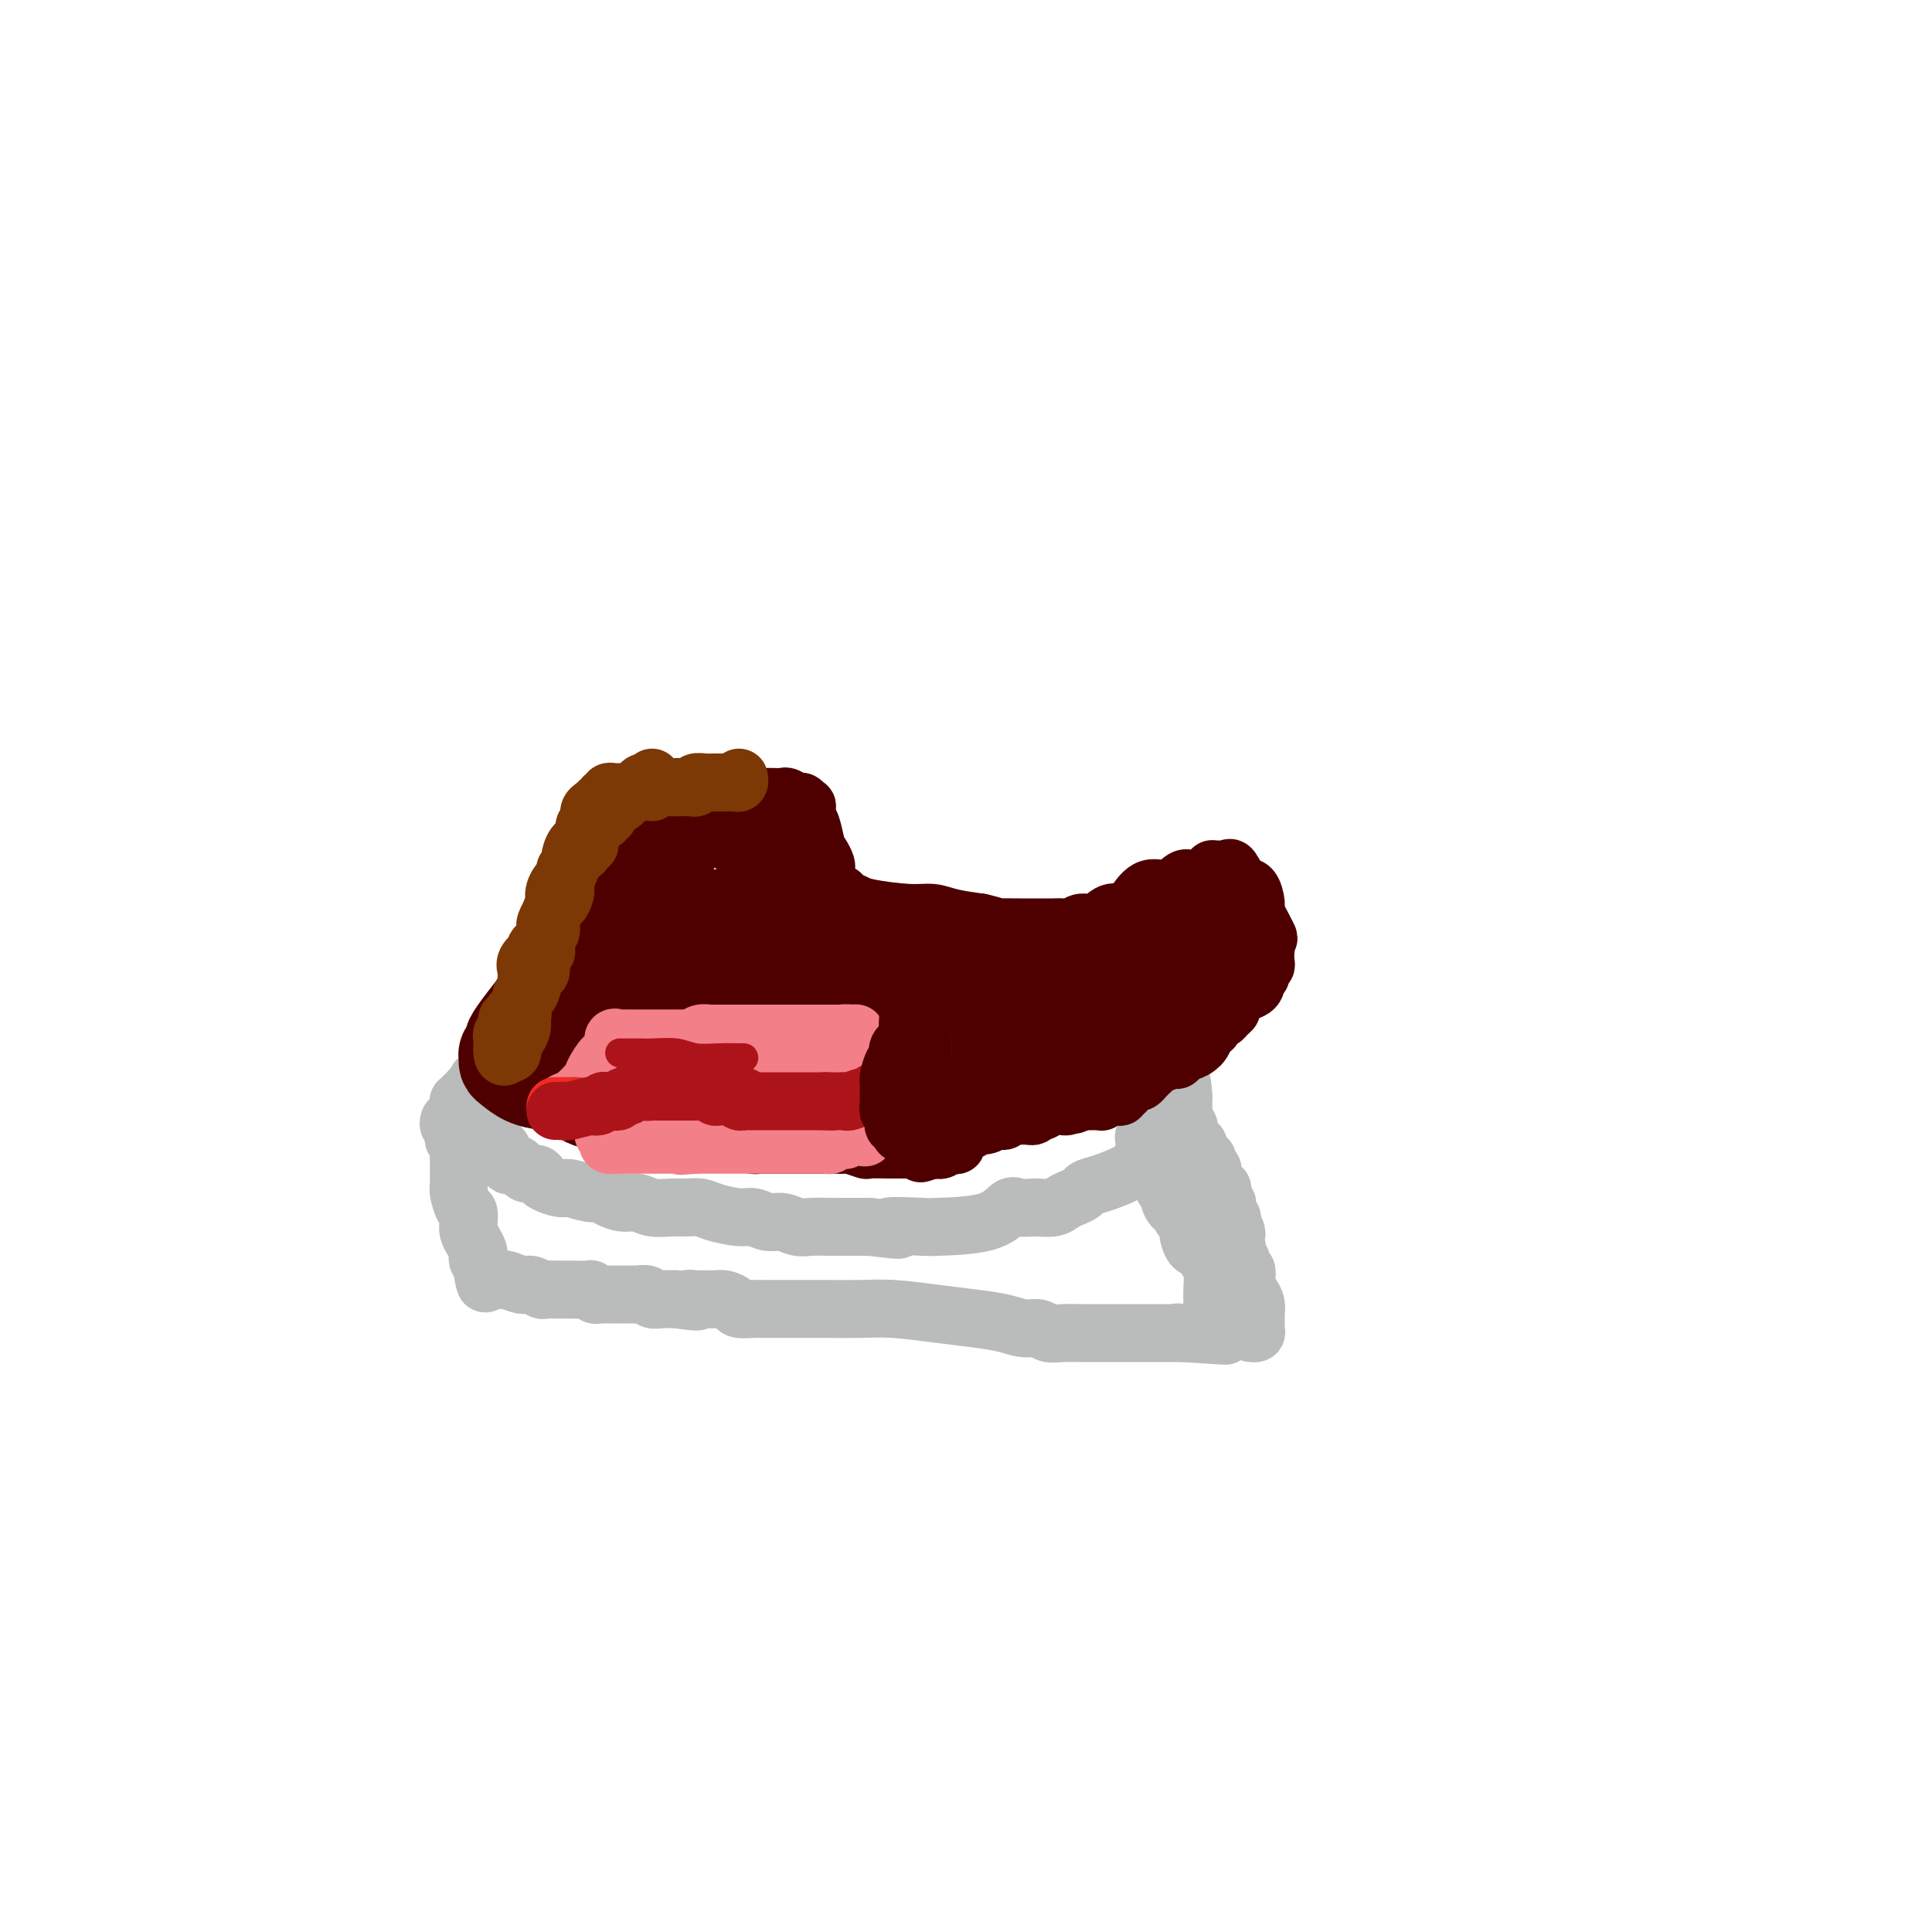 <svg viewBox='0 0 400 400' version='1.1' xmlns='http://www.w3.org/2000/svg' xmlns:xlink='http://www.w3.org/1999/xlink'><g fill='none' stroke='#BABBBB' stroke-width='12' stroke-linecap='round' stroke-linejoin='round'><path d='M153,206c0.370,-0.108 0.740,-0.217 0,0c-0.740,0.217 -2.590,0.758 -4,1c-1.410,0.242 -2.381,0.183 -4,1c-1.619,0.817 -3.887,2.510 -6,3c-2.113,0.490 -4.072,-0.222 -6,0c-1.928,0.222 -3.826,1.380 -5,2c-1.174,0.620 -1.623,0.702 -2,1c-0.377,0.298 -0.681,0.811 -1,1c-0.319,0.189 -0.654,0.053 -1,0c-0.346,-0.053 -0.702,-0.021 -1,0c-0.298,0.021 -0.538,0.033 -1,0c-0.462,-0.033 -1.144,-0.112 -2,0c-0.856,0.112 -1.884,0.414 -3,1c-1.116,0.586 -2.320,1.456 -4,2c-1.680,0.544 -3.837,0.762 -5,1c-1.163,0.238 -1.332,0.497 -2,1c-0.668,0.503 -1.834,1.252 -3,2'/><path d='M103,222c-7.838,2.643 -2.433,1.251 -1,1c1.433,-0.251 -1.107,0.639 -2,1c-0.893,0.361 -0.138,0.192 0,0c0.138,-0.192 -0.341,-0.406 -1,0c-0.659,0.406 -1.497,1.432 -2,2c-0.503,0.568 -0.671,0.677 -1,1c-0.329,0.323 -0.820,0.860 -1,1c-0.180,0.140 -0.048,-0.117 0,0c0.048,0.117 0.013,0.610 0,1c-0.013,0.390 -0.003,0.679 0,1c0.003,0.321 -0.001,0.674 0,1c0.001,0.326 0.009,0.626 0,1c-0.009,0.374 -0.033,0.822 0,1c0.033,0.178 0.124,0.086 0,0c-0.124,-0.086 -0.464,-0.168 0,0c0.464,0.168 1.732,0.584 3,1'/><path d='M98,234c1.262,1.596 2.915,2.584 4,3c1.085,0.416 1.600,0.258 2,1c0.400,0.742 0.683,2.385 1,3c0.317,0.615 0.666,0.202 1,0c0.334,-0.202 0.653,-0.195 1,0c0.347,0.195 0.721,0.577 1,1c0.279,0.423 0.463,0.888 1,1c0.537,0.112 1.426,-0.129 2,0c0.574,0.129 0.833,0.627 1,1c0.167,0.373 0.243,0.621 1,1c0.757,0.379 2.194,0.889 3,1c0.806,0.111 0.981,-0.176 2,0c1.019,0.176 2.881,0.817 4,1c1.119,0.183 1.495,-0.091 2,0c0.505,0.091 1.139,0.546 2,1c0.861,0.454 1.948,0.906 3,1c1.052,0.094 2.067,-0.172 3,0c0.933,0.172 1.784,0.781 3,1c1.216,0.219 2.798,0.049 4,0c1.202,-0.049 2.026,0.024 3,0c0.974,-0.024 2.098,-0.146 3,0c0.902,0.146 1.581,0.560 3,1c1.419,0.440 3.577,0.906 5,1c1.423,0.094 2.112,-0.185 3,0c0.888,0.185 1.974,0.834 3,1c1.026,0.166 1.991,-0.152 3,0c1.009,0.152 2.060,0.773 3,1c0.940,0.227 1.767,0.061 3,0c1.233,-0.061 2.870,-0.016 4,0c1.130,0.016 1.751,0.005 3,0c1.249,-0.005 3.124,-0.002 5,0'/><path d='M180,254c10.393,1.238 4.374,0.335 4,0c-0.374,-0.335 4.896,-0.100 7,0c2.104,0.100 1.043,0.065 3,0c1.957,-0.065 6.931,-0.161 10,-1c3.069,-0.839 4.231,-2.421 5,-3c0.769,-0.579 1.144,-0.154 2,0c0.856,0.154 2.193,0.038 3,0c0.807,-0.038 1.083,0.001 1,0c-0.083,-0.001 -0.527,-0.042 0,0c0.527,0.042 2.024,0.166 3,0c0.976,-0.166 1.432,-0.621 2,-1c0.568,-0.379 1.250,-0.681 2,-1c0.750,-0.319 1.569,-0.653 2,-1c0.431,-0.347 0.475,-0.705 1,-1c0.525,-0.295 1.531,-0.527 3,-1c1.469,-0.473 3.402,-1.189 5,-2c1.598,-0.811 2.863,-1.719 4,-2c1.137,-0.281 2.147,0.065 3,0c0.853,-0.065 1.548,-0.541 2,-1c0.452,-0.459 0.661,-0.900 1,-1c0.339,-0.100 0.809,0.143 1,0c0.191,-0.143 0.104,-0.670 0,-1c-0.104,-0.330 -0.224,-0.462 0,-1c0.224,-0.538 0.792,-1.481 1,-2c0.208,-0.519 0.056,-0.613 0,-1c-0.056,-0.387 -0.015,-1.066 0,-2c0.015,-0.934 0.004,-2.124 0,-3c-0.004,-0.876 -0.002,-1.438 0,-2'/><path d='M245,227c-0.109,-2.247 -0.382,-3.863 -1,-5c-0.618,-1.137 -1.580,-1.793 -2,-3c-0.420,-1.207 -0.297,-2.965 -1,-4c-0.703,-1.035 -2.231,-1.348 -3,-2c-0.769,-0.652 -0.780,-1.645 -1,-2c-0.220,-0.355 -0.651,-0.073 -1,0c-0.349,0.073 -0.618,-0.062 -1,0c-0.382,0.062 -0.878,0.322 -3,0c-2.122,-0.322 -5.871,-1.228 -10,-2c-4.129,-0.772 -8.638,-1.412 -14,-2c-5.362,-0.588 -11.577,-1.124 -17,-2c-5.423,-0.876 -10.055,-2.091 -16,-3c-5.945,-0.909 -13.204,-1.512 -17,-2c-3.796,-0.488 -4.131,-0.863 -5,-1c-0.869,-0.137 -2.272,-0.037 -3,0c-0.728,0.037 -0.779,0.011 -1,0c-0.221,-0.011 -0.610,-0.005 -1,0'/><path d='M148,199c-14.667,-2.000 -7.333,-1.000 0,0'/><path d='M93,232c-0.114,0.408 -0.228,0.816 0,1c0.228,0.184 0.797,0.144 1,0c0.203,-0.144 0.040,-0.390 0,0c-0.040,0.390 0.042,1.418 0,2c-0.042,0.582 -0.207,0.720 0,1c0.207,0.280 0.788,0.703 1,1c0.212,0.297 0.057,0.468 0,1c-0.057,0.532 -0.016,1.426 0,2c0.016,0.574 0.007,0.830 0,1c-0.007,0.170 -0.012,0.254 0,1c0.012,0.746 0.042,2.153 0,3c-0.042,0.847 -0.156,1.133 0,2c0.156,0.867 0.580,2.315 1,3c0.420,0.685 0.834,0.607 1,1c0.166,0.393 0.083,1.257 0,2c-0.083,0.743 -0.167,1.365 0,2c0.167,0.635 0.584,1.283 1,2c0.416,0.717 0.830,1.501 1,2c0.170,0.499 0.097,0.711 0,1c-0.097,0.289 -0.218,0.655 0,1c0.218,0.345 0.777,0.670 1,1c0.223,0.330 0.112,0.665 0,1'/><path d='M100,263c1.035,4.962 0.123,1.866 0,1c-0.123,-0.866 0.543,0.499 1,1c0.457,0.501 0.707,0.138 1,0c0.293,-0.138 0.630,-0.052 1,0c0.370,0.052 0.771,0.070 1,0c0.229,-0.070 0.284,-0.229 1,0c0.716,0.229 2.092,0.846 3,1c0.908,0.154 1.347,-0.155 2,0c0.653,0.155 1.520,0.773 2,1c0.480,0.227 0.575,0.061 1,0c0.425,-0.061 1.181,-0.017 2,0c0.819,0.017 1.701,0.008 2,0c0.299,-0.008 0.017,-0.016 1,0c0.983,0.016 3.232,0.057 4,0c0.768,-0.057 0.054,-0.211 0,0c-0.054,0.211 0.551,0.789 1,1c0.449,0.211 0.740,0.057 1,0c0.260,-0.057 0.488,-0.015 1,0c0.512,0.015 1.307,0.003 2,0c0.693,-0.003 1.284,0.003 2,0c0.716,-0.003 1.556,-0.015 2,0c0.444,0.015 0.492,0.056 1,0c0.508,-0.056 1.476,-0.211 2,0c0.524,0.211 0.603,0.788 1,1c0.397,0.212 1.114,0.061 2,0c0.886,-0.061 1.943,-0.030 3,0'/><path d='M140,269c6.821,0.928 3.872,0.249 3,0c-0.872,-0.249 0.332,-0.067 1,0c0.668,0.067 0.799,0.021 1,0c0.201,-0.021 0.472,-0.016 1,0c0.528,0.016 1.314,0.043 2,0c0.686,-0.043 1.271,-0.155 2,0c0.729,0.155 1.600,0.577 2,1c0.400,0.423 0.327,0.845 1,1c0.673,0.155 2.090,0.041 3,0c0.910,-0.041 1.311,-0.011 2,0c0.689,0.011 1.666,0.003 2,0c0.334,-0.003 0.024,-0.002 1,0c0.976,0.002 3.238,0.003 5,0c1.762,-0.003 3.026,-0.012 5,0c1.974,0.012 4.660,0.044 7,0c2.340,-0.044 4.334,-0.166 7,0c2.666,0.166 6.002,0.618 9,1c2.998,0.382 5.656,0.695 8,1c2.344,0.305 4.373,0.604 6,1c1.627,0.396 2.851,0.891 4,1c1.149,0.109 2.221,-0.167 3,0c0.779,0.167 1.264,0.777 2,1c0.736,0.223 1.722,0.060 3,0c1.278,-0.060 2.849,-0.016 4,0c1.151,0.016 1.883,0.004 3,0c1.117,-0.004 2.617,-0.001 4,0c1.383,0.001 2.647,0.000 4,0c1.353,-0.000 2.796,-0.000 4,0c1.204,0.000 2.170,0.000 3,0c0.830,-0.000 1.523,-0.000 2,0c0.477,0.000 0.739,0.000 1,0'/><path d='M245,276c16.482,1.083 5.186,0.290 1,0c-4.186,-0.290 -1.262,-0.077 0,0c1.262,0.077 0.863,0.018 1,0c0.137,-0.018 0.811,0.006 1,0c0.189,-0.006 -0.107,-0.043 0,0c0.107,0.043 0.617,0.166 1,0c0.383,-0.166 0.638,-0.621 1,-1c0.362,-0.379 0.829,-0.682 1,-1c0.171,-0.318 0.046,-0.649 0,-1c-0.046,-0.351 -0.011,-0.720 0,-1c0.011,-0.280 -0.000,-0.469 0,-1c0.000,-0.531 0.012,-1.403 0,-2c-0.012,-0.597 -0.048,-0.917 0,-2c0.048,-1.083 0.180,-2.928 0,-4c-0.180,-1.072 -0.673,-1.370 -1,-2c-0.327,-0.630 -0.488,-1.590 -1,-2c-0.512,-0.410 -1.376,-0.268 -2,-1c-0.624,-0.732 -1.007,-2.338 -1,-3c0.007,-0.662 0.404,-0.380 0,-1c-0.404,-0.620 -1.610,-2.140 -2,-3c-0.390,-0.860 0.035,-1.058 0,-1c-0.035,0.058 -0.530,0.371 -1,0c-0.470,-0.371 -0.913,-1.427 -1,-2c-0.087,-0.573 0.183,-0.664 0,-1c-0.183,-0.336 -0.820,-0.916 -1,-1c-0.180,-0.084 0.096,0.328 0,0c-0.096,-0.328 -0.564,-1.397 -1,-2c-0.436,-0.603 -0.838,-0.739 -1,-1c-0.162,-0.261 -0.082,-0.647 0,-1c0.082,-0.353 0.166,-0.672 0,-1c-0.166,-0.328 -0.583,-0.664 -1,-1'/><path d='M238,240c-2.027,-3.719 -0.596,-1.518 0,-1c0.596,0.518 0.356,-0.649 0,-1c-0.356,-0.351 -0.829,0.114 -1,0c-0.171,-0.114 -0.039,-0.808 0,-1c0.039,-0.192 -0.015,0.117 0,0c0.015,-0.117 0.099,-0.660 0,-1c-0.099,-0.340 -0.381,-0.476 0,-1c0.381,-0.524 1.426,-1.437 2,-2c0.574,-0.563 0.676,-0.778 1,-1c0.324,-0.222 0.870,-0.451 1,-1c0.130,-0.549 -0.157,-1.417 0,-2c0.157,-0.583 0.759,-0.881 1,-1c0.241,-0.119 0.120,-0.060 0,0'/><path d='M242,228c0.857,-1.677 0.999,0.129 1,1c0.001,0.871 -0.140,0.807 0,1c0.140,0.193 0.560,0.644 1,1c0.440,0.356 0.900,0.619 1,1c0.100,0.381 -0.162,0.881 0,1c0.162,0.119 0.747,-0.142 1,0c0.253,0.142 0.176,0.686 0,1c-0.176,0.314 -0.449,0.399 0,1c0.449,0.601 1.622,1.719 2,2c0.378,0.281 -0.039,-0.276 0,0c0.039,0.276 0.532,1.383 1,2c0.468,0.617 0.910,0.743 1,1c0.090,0.257 -0.173,0.646 0,1c0.173,0.354 0.781,0.673 1,1c0.219,0.327 0.048,0.662 0,1c-0.048,0.338 0.026,0.681 0,1c-0.026,0.319 -0.152,0.615 0,1c0.152,0.385 0.580,0.858 1,1c0.420,0.142 0.830,-0.049 1,0c0.170,0.049 0.098,0.338 0,1c-0.098,0.662 -0.223,1.697 0,2c0.223,0.303 0.796,-0.126 1,0c0.204,0.126 0.041,0.807 0,1c-0.041,0.193 0.041,-0.103 0,0c-0.041,0.103 -0.203,0.605 0,1c0.203,0.395 0.772,0.684 1,1c0.228,0.316 0.114,0.658 0,1'/><path d='M255,253c2.007,4.063 0.524,1.720 0,1c-0.524,-0.720 -0.087,0.185 0,1c0.087,0.815 -0.174,1.542 0,2c0.174,0.458 0.783,0.646 1,1c0.217,0.354 0.043,0.873 0,1c-0.043,0.127 0.045,-0.139 0,0c-0.045,0.139 -0.222,0.684 0,1c0.222,0.316 0.843,0.403 1,1c0.157,0.597 -0.151,1.703 0,2c0.151,0.297 0.762,-0.216 1,0c0.238,0.216 0.102,1.161 0,2c-0.102,0.839 -0.171,1.572 0,2c0.171,0.428 0.581,0.552 1,1c0.419,0.448 0.845,1.220 1,2c0.155,0.780 0.038,1.568 0,2c-0.038,0.432 0.004,0.508 0,1c-0.004,0.492 -0.053,1.400 0,2c0.053,0.600 0.206,0.892 0,1c-0.206,0.108 -0.773,0.031 -1,0c-0.227,-0.031 -0.113,-0.015 0,0'/></g>
<g fill='none' stroke='#4E0000' stroke-width='12' stroke-linecap='round' stroke-linejoin='round'><path d='M119,184c-0.009,-0.147 -0.018,-0.294 0,0c0.018,0.294 0.063,1.029 0,1c-0.063,-0.029 -0.235,-0.822 0,-1c0.235,-0.178 0.879,0.260 1,0c0.121,-0.260 -0.279,-1.219 0,-2c0.279,-0.781 1.237,-1.383 2,-2c0.763,-0.617 1.332,-1.248 2,-2c0.668,-0.752 1.436,-1.623 2,-2c0.564,-0.377 0.924,-0.259 2,-1c1.076,-0.741 2.868,-2.341 4,-3c1.132,-0.659 1.602,-0.376 3,-1c1.398,-0.624 3.722,-2.153 5,-3c1.278,-0.847 1.508,-1.010 2,-1c0.492,0.010 1.245,0.195 2,0c0.755,-0.195 1.512,-0.770 2,-1c0.488,-0.230 0.708,-0.114 1,0c0.292,0.114 0.656,0.226 1,0c0.344,-0.226 0.670,-0.792 1,-1c0.330,-0.208 0.666,-0.060 1,0c0.334,0.060 0.667,0.030 1,0'/><path d='M151,165c3.383,-1.083 2.339,-0.290 2,0c-0.339,0.290 0.026,0.078 1,0c0.974,-0.078 2.555,-0.021 3,0c0.445,0.021 -0.247,0.004 0,0c0.247,-0.004 1.432,0.003 2,0c0.568,-0.003 0.519,-0.016 1,0c0.481,0.016 1.492,0.061 2,0c0.508,-0.061 0.515,-0.228 1,0c0.485,0.228 1.450,0.852 2,1c0.550,0.148 0.686,-0.181 1,0c0.314,0.181 0.805,0.871 1,1c0.195,0.129 0.093,-0.303 0,0c-0.093,0.303 -0.179,1.342 0,2c0.179,0.658 0.622,0.936 1,2c0.378,1.064 0.690,2.914 1,4c0.310,1.086 0.618,1.408 1,2c0.382,0.592 0.837,1.454 1,2c0.163,0.546 0.032,0.777 0,1c-0.032,0.223 0.033,0.437 0,1c-0.033,0.563 -0.164,1.474 0,2c0.164,0.526 0.625,0.666 1,1c0.375,0.334 0.665,0.863 1,1c0.335,0.137 0.714,-0.117 1,0c0.286,0.117 0.477,0.605 1,1c0.523,0.395 1.376,0.697 2,1c0.624,0.303 1.018,0.606 3,1c1.982,0.394 5.552,0.879 8,1c2.448,0.121 3.774,-0.121 5,0c1.226,0.121 2.350,0.606 4,1c1.650,0.394 3.825,0.697 6,1'/><path d='M203,191c5.021,1.155 2.573,1.041 3,1c0.427,-0.041 3.728,-0.011 5,0c1.272,0.011 0.515,0.003 1,0c0.485,-0.003 2.213,0.000 3,0c0.787,-0.000 0.633,-0.004 1,0c0.367,0.004 1.256,0.017 2,0c0.744,-0.017 1.343,-0.065 2,0c0.657,0.065 1.373,0.243 2,0c0.627,-0.243 1.164,-0.907 2,-1c0.836,-0.093 1.969,0.384 3,0c1.031,-0.384 1.959,-1.628 3,-2c1.041,-0.372 2.194,0.127 3,0c0.806,-0.127 1.264,-0.881 2,-2c0.736,-1.119 1.748,-2.604 3,-3c1.252,-0.396 2.742,0.296 4,0c1.258,-0.296 2.284,-1.582 3,-2c0.716,-0.418 1.122,0.031 2,0c0.878,-0.031 2.228,-0.544 3,-1c0.772,-0.456 0.965,-0.857 1,-1c0.035,-0.143 -0.090,-0.027 0,0c0.090,0.027 0.395,-0.034 1,0c0.605,0.034 1.511,0.162 2,0c0.489,-0.162 0.561,-0.616 1,0c0.439,0.616 1.245,2.300 2,3c0.755,0.700 1.459,0.414 2,1c0.541,0.586 0.918,2.044 1,3c0.082,0.956 -0.132,1.411 0,2c0.132,0.589 0.609,1.311 1,2c0.391,0.689 0.695,1.344 1,2'/><path d='M262,193c1.238,2.135 0.331,0.971 0,1c-0.331,0.029 -0.088,1.251 0,2c0.088,0.749 0.019,1.027 0,1c-0.019,-0.027 0.010,-0.357 0,0c-0.010,0.357 -0.059,1.401 0,2c0.059,0.599 0.226,0.753 0,1c-0.226,0.247 -0.845,0.587 -1,1c-0.155,0.413 0.155,0.898 0,1c-0.155,0.102 -0.776,-0.180 -1,0c-0.224,0.180 -0.051,0.821 0,1c0.051,0.179 -0.018,-0.103 0,0c0.018,0.103 0.125,0.591 0,1c-0.125,0.409 -0.481,0.739 -1,1c-0.519,0.261 -1.200,0.452 -2,1c-0.800,0.548 -1.720,1.452 -2,2c-0.280,0.548 0.078,0.738 0,1c-0.078,0.262 -0.593,0.595 -1,1c-0.407,0.405 -0.705,0.882 -1,1c-0.295,0.118 -0.586,-0.122 -1,0c-0.414,0.122 -0.951,0.607 -1,1c-0.049,0.393 0.391,0.693 0,1c-0.391,0.307 -1.611,0.622 -2,1c-0.389,0.378 0.053,0.818 0,1c-0.053,0.182 -0.602,0.104 -1,0c-0.398,-0.104 -0.645,-0.235 -1,0c-0.355,0.235 -0.817,0.836 -1,1c-0.183,0.164 -0.088,-0.110 0,0c0.088,0.110 0.168,0.603 0,1c-0.168,0.397 -0.584,0.699 -1,1'/><path d='M245,218c-2.267,2.233 -0.936,1.316 -1,1c-0.064,-0.316 -1.523,-0.029 -2,0c-0.477,0.029 0.027,-0.199 0,0c-0.027,0.199 -0.585,0.827 -1,1c-0.415,0.173 -0.689,-0.108 -1,0c-0.311,0.108 -0.660,0.603 -1,1c-0.340,0.397 -0.669,0.694 -1,1c-0.331,0.306 -0.662,0.622 -1,1c-0.338,0.378 -0.683,0.818 -1,1c-0.317,0.182 -0.606,0.105 -1,0c-0.394,-0.105 -0.894,-0.239 -1,0c-0.106,0.239 0.183,0.853 0,1c-0.183,0.147 -0.837,-0.171 -1,0c-0.163,0.171 0.163,0.830 0,1c-0.163,0.170 -0.817,-0.150 -1,0c-0.183,0.150 0.105,0.771 0,1c-0.105,0.229 -0.603,0.065 -1,0c-0.397,-0.065 -0.694,-0.032 -1,0c-0.306,0.032 -0.620,0.061 -1,0c-0.380,-0.061 -0.827,-0.212 -1,0c-0.173,0.212 -0.074,0.789 0,1c0.074,0.211 0.123,0.057 0,0c-0.123,-0.057 -0.418,-0.015 -1,0c-0.582,0.015 -1.452,0.004 -2,0c-0.548,-0.004 -0.774,-0.002 -1,0'/><path d='M224,228c-3.426,1.563 -1.492,0.471 -1,0c0.492,-0.471 -0.460,-0.323 -1,0c-0.540,0.323 -0.670,0.819 -1,1c-0.330,0.181 -0.862,0.048 -1,0c-0.138,-0.048 0.118,-0.009 0,0c-0.118,0.009 -0.610,-0.011 -1,0c-0.390,0.011 -0.678,0.055 -1,0c-0.322,-0.055 -0.678,-0.207 -1,0c-0.322,0.207 -0.611,0.773 -1,1c-0.389,0.227 -0.878,0.113 -1,0c-0.122,-0.113 0.122,-0.227 0,0c-0.122,0.227 -0.610,0.793 -1,1c-0.390,0.207 -0.682,0.054 -1,0c-0.318,-0.054 -0.663,-0.011 -1,0c-0.337,0.011 -0.667,-0.011 -1,0c-0.333,0.011 -0.668,0.056 -1,0c-0.332,-0.056 -0.662,-0.212 -1,0c-0.338,0.212 -0.685,0.793 -1,1c-0.315,0.207 -0.600,0.041 -1,0c-0.400,-0.041 -0.917,0.045 -1,0c-0.083,-0.045 0.268,-0.221 0,0c-0.268,0.221 -1.153,0.837 -2,1c-0.847,0.163 -1.654,-0.129 -2,0c-0.346,0.129 -0.229,0.679 -1,1c-0.771,0.321 -2.430,0.412 -3,1c-0.570,0.588 -0.050,1.674 0,2c0.050,0.326 -0.368,-0.109 -1,0c-0.632,0.109 -1.478,0.760 -2,1c-0.522,0.240 -0.721,0.069 -1,0c-0.279,-0.069 -0.640,-0.034 -1,0'/><path d='M193,238c-4.744,1.547 -1.103,0.415 0,0c1.103,-0.415 -0.333,-0.111 -1,0c-0.667,0.111 -0.564,0.030 -1,0c-0.436,-0.030 -1.409,-0.008 -2,0c-0.591,0.008 -0.800,0.002 -1,0c-0.200,-0.002 -0.390,0.001 -1,0c-0.610,-0.001 -1.638,-0.004 -2,0c-0.362,0.004 -0.056,0.015 -1,0c-0.944,-0.015 -3.138,-0.057 -4,0c-0.862,0.057 -0.392,0.211 -1,0c-0.608,-0.211 -2.296,-0.789 -3,-1c-0.704,-0.211 -0.426,-0.057 -1,0c-0.574,0.057 -2.002,0.015 -3,0c-0.998,-0.015 -1.566,-0.004 -3,0c-1.434,0.004 -3.733,0.001 -5,0c-1.267,-0.001 -1.501,-0.001 -2,0c-0.499,0.001 -1.262,0.001 -2,0c-0.738,-0.001 -1.451,-0.004 -2,0c-0.549,0.004 -0.934,0.015 -1,0c-0.066,-0.015 0.189,-0.056 0,0c-0.189,0.056 -0.820,0.207 -1,0c-0.180,-0.207 0.091,-0.774 0,-1c-0.091,-0.226 -0.546,-0.113 -1,0'/><path d='M155,236c-6.041,-0.492 -2.143,-0.720 -1,-1c1.143,-0.280 -0.467,-0.610 -1,-1c-0.533,-0.390 0.012,-0.840 0,-1c-0.012,-0.160 -0.582,-0.029 -1,0c-0.418,0.029 -0.686,-0.045 -1,0c-0.314,0.045 -0.676,0.208 -1,0c-0.324,-0.208 -0.611,-0.788 -1,-1c-0.389,-0.212 -0.879,-0.056 -1,0c-0.121,0.056 0.126,0.011 0,0c-0.126,-0.011 -0.626,0.012 -1,0c-0.374,-0.012 -0.621,-0.060 -1,0c-0.379,0.060 -0.889,0.226 -1,0c-0.111,-0.226 0.177,-0.845 0,-1c-0.177,-0.155 -0.821,0.154 -1,0c-0.179,-0.154 0.106,-0.772 0,-1c-0.106,-0.228 -0.603,-0.065 -1,0c-0.397,0.065 -0.695,0.032 -1,0c-0.305,-0.032 -0.618,-0.064 -1,0c-0.382,0.064 -0.834,0.223 -1,0c-0.166,-0.223 -0.045,-0.829 0,-1c0.045,-0.171 0.013,0.094 0,0c-0.013,-0.094 -0.006,-0.547 0,-1'/><path d='M140,228c-2.320,-1.190 -0.622,-0.165 0,0c0.622,0.165 0.166,-0.529 0,-1c-0.166,-0.471 -0.044,-0.718 0,-1c0.044,-0.282 0.010,-0.599 0,-1c-0.010,-0.401 0.006,-0.884 0,-1c-0.006,-0.116 -0.033,0.137 0,0c0.033,-0.137 0.126,-0.663 0,-1c-0.126,-0.337 -0.472,-0.485 -1,-1c-0.528,-0.515 -1.236,-1.396 -2,-2c-0.764,-0.604 -1.582,-0.931 -2,-1c-0.418,-0.069 -0.437,0.121 -1,0c-0.563,-0.121 -1.671,-0.553 -2,-1c-0.329,-0.447 0.119,-0.908 0,-1c-0.119,-0.092 -0.805,0.187 -1,0c-0.195,-0.187 0.103,-0.838 0,-1c-0.103,-0.162 -0.606,0.165 -1,0c-0.394,-0.165 -0.678,-0.822 -1,-1c-0.322,-0.178 -0.680,0.123 -1,0c-0.320,-0.123 -0.600,-0.671 -1,-1c-0.400,-0.329 -0.919,-0.441 -1,-1c-0.081,-0.559 0.277,-1.567 0,-2c-0.277,-0.433 -1.188,-0.291 -2,-1c-0.812,-0.709 -1.526,-2.268 -2,-3c-0.474,-0.732 -0.707,-0.638 -1,-1c-0.293,-0.362 -0.647,-1.181 -1,-2'/><path d='M120,204c-3.121,-2.947 -1.425,-1.314 -1,-1c0.425,0.314 -0.422,-0.689 -1,-1c-0.578,-0.311 -0.887,0.071 -1,0c-0.113,-0.071 -0.030,-0.596 0,-1c0.030,-0.404 0.008,-0.688 0,-1c-0.008,-0.312 -0.002,-0.652 0,-1c0.002,-0.348 0.001,-0.705 0,-1c-0.001,-0.295 0.000,-0.527 0,-1c-0.000,-0.473 -0.001,-1.188 0,-2c0.001,-0.812 0.004,-1.723 0,-2c-0.004,-0.277 -0.015,0.080 0,0c0.015,-0.080 0.057,-0.596 0,-1c-0.057,-0.404 -0.211,-0.696 0,-1c0.211,-0.304 0.788,-0.620 1,-1c0.212,-0.380 0.061,-0.823 0,-1c-0.061,-0.177 -0.030,-0.089 0,0'/></g>
<g fill='none' stroke='#4E0000' stroke-width='20' stroke-linecap='round' stroke-linejoin='round'><path d='M247,196c0.128,-0.423 0.256,-0.845 0,-1c-0.256,-0.155 -0.896,-0.041 -1,0c-0.104,0.041 0.329,0.010 0,0c-0.329,-0.010 -1.418,-0.000 -2,0c-0.582,0.000 -0.656,-0.009 -1,0c-0.344,0.009 -0.959,0.038 -1,0c-0.041,-0.038 0.491,-0.143 0,0c-0.491,0.143 -2.005,0.535 -3,1c-0.995,0.465 -1.471,1.004 -2,1c-0.529,-0.004 -1.111,-0.552 -2,0c-0.889,0.552 -2.083,2.205 -3,3c-0.917,0.795 -1.555,0.734 -2,1c-0.445,0.266 -0.696,0.860 -1,1c-0.304,0.140 -0.660,-0.174 -1,0c-0.340,0.174 -0.665,0.835 -1,1c-0.335,0.165 -0.681,-0.167 -1,0c-0.319,0.167 -0.610,0.833 -1,1c-0.390,0.167 -0.878,-0.166 -1,0c-0.122,0.166 0.121,0.829 0,1c-0.121,0.171 -0.607,-0.150 -1,0c-0.393,0.150 -0.693,0.772 -1,1c-0.307,0.228 -0.621,0.061 -1,0c-0.379,-0.061 -0.823,-0.018 -1,0c-0.177,0.018 -0.089,0.009 0,0'/><path d='M220,206c-2.499,1.392 -1.247,0.373 -1,0c0.247,-0.373 -0.510,-0.100 -1,0c-0.490,0.100 -0.713,0.027 -1,0c-0.287,-0.027 -0.640,-0.007 -1,0c-0.360,0.007 -0.729,0.002 -1,0c-0.271,-0.002 -0.443,-0.001 -1,0c-0.557,0.001 -1.498,0.000 -2,0c-0.502,-0.000 -0.564,-0.000 -1,0c-0.436,0.000 -1.244,0.000 -2,0c-0.756,-0.000 -1.459,-0.000 -2,0c-0.541,0.000 -0.918,0.001 -1,0c-0.082,-0.001 0.132,-0.004 0,0c-0.132,0.004 -0.609,0.015 -1,0c-0.391,-0.015 -0.696,-0.055 -1,0c-0.304,0.055 -0.606,0.207 -1,0c-0.394,-0.207 -0.879,-0.773 -1,-1c-0.121,-0.227 0.123,-0.116 0,0c-0.123,0.116 -0.611,0.238 -1,0c-0.389,-0.238 -0.678,-0.834 -1,-1c-0.322,-0.166 -0.678,0.099 -1,0c-0.322,-0.099 -0.611,-0.562 -1,-1c-0.389,-0.438 -0.878,-0.849 -1,-1c-0.122,-0.151 0.122,-0.040 0,0c-0.122,0.040 -0.610,0.011 -1,0c-0.390,-0.011 -0.683,-0.003 -1,0c-0.317,0.003 -0.659,0.002 -1,0'/><path d='M194,202c-4.264,-0.863 -1.923,-1.019 -1,-1c0.923,0.019 0.427,0.213 0,0c-0.427,-0.213 -0.786,-0.832 -1,-1c-0.214,-0.168 -0.284,0.114 -1,0c-0.716,-0.114 -2.079,-0.623 -3,-1c-0.921,-0.377 -1.398,-0.623 -2,-1c-0.602,-0.377 -1.327,-0.885 -2,-1c-0.673,-0.115 -1.294,0.163 -2,0c-0.706,-0.163 -1.499,-0.766 -2,-1c-0.501,-0.234 -0.712,-0.100 -1,0c-0.288,0.100 -0.655,0.167 -1,0c-0.345,-0.167 -0.670,-0.567 -1,-1c-0.330,-0.433 -0.666,-0.898 -1,-1c-0.334,-0.102 -0.666,0.159 -1,0c-0.334,-0.159 -0.670,-0.738 -1,-1c-0.330,-0.262 -0.655,-0.207 -1,0c-0.345,0.207 -0.709,0.564 -1,0c-0.291,-0.564 -0.508,-2.051 -1,-3c-0.492,-0.949 -1.259,-1.362 -2,-2c-0.741,-0.638 -1.455,-1.501 -2,-2c-0.545,-0.499 -0.920,-0.635 -1,-1c-0.080,-0.365 0.135,-0.958 0,-1c-0.135,-0.042 -0.619,0.466 -1,0c-0.381,-0.466 -0.660,-1.907 -1,-3c-0.340,-1.093 -0.741,-1.839 -2,-3c-1.259,-1.161 -3.378,-2.736 -5,-4c-1.622,-1.264 -2.749,-2.218 -4,-3c-1.251,-0.782 -2.625,-1.391 -4,-2'/><path d='M149,169c-2.416,-1.558 -1.957,-0.953 -2,-1c-0.043,-0.047 -0.589,-0.745 -1,-1c-0.411,-0.255 -0.687,-0.068 -1,0c-0.313,0.068 -0.662,0.018 -1,0c-0.338,-0.018 -0.665,-0.003 -1,0c-0.335,0.003 -0.678,-0.007 -1,0c-0.322,0.007 -0.622,0.030 -1,0c-0.378,-0.030 -0.833,-0.114 -1,0c-0.167,0.114 -0.045,0.426 0,1c0.045,0.574 0.013,1.409 0,2c-0.013,0.591 -0.006,0.937 0,1c0.006,0.063 0.013,-0.157 0,0c-0.013,0.157 -0.045,0.690 0,1c0.045,0.310 0.166,0.398 0,1c-0.166,0.602 -0.618,1.719 -1,2c-0.382,0.281 -0.695,-0.275 -1,0c-0.305,0.275 -0.604,1.380 -1,2c-0.396,0.620 -0.890,0.754 -1,1c-0.110,0.246 0.163,0.605 0,1c-0.163,0.395 -0.761,0.827 -1,1c-0.239,0.173 -0.120,0.086 0,0'/><path d='M135,180c-1.198,2.181 -1.695,1.133 -2,1c-0.305,-0.133 -0.420,0.649 -1,2c-0.580,1.351 -1.624,3.270 -3,5c-1.376,1.730 -3.083,3.272 -5,5c-1.917,1.728 -4.045,3.643 -6,6c-1.955,2.357 -3.738,5.156 -5,7c-1.262,1.844 -2.002,2.731 -3,4c-0.998,1.269 -2.253,2.918 -3,4c-0.747,1.082 -0.985,1.595 -1,2c-0.015,0.405 0.192,0.700 0,1c-0.192,0.300 -0.782,0.604 -1,1c-0.218,0.396 -0.065,0.883 0,1c0.065,0.117 0.040,-0.137 0,0c-0.040,0.137 -0.095,0.664 0,1c0.095,0.336 0.341,0.480 1,1c0.659,0.520 1.730,1.417 3,2c1.270,0.583 2.739,0.854 4,1c1.261,0.146 2.314,0.169 4,1c1.686,0.831 4.005,2.471 6,3c1.995,0.529 3.666,-0.055 5,0c1.334,0.055 2.332,0.747 5,1c2.668,0.253 7.006,0.068 9,0c1.994,-0.068 1.644,-0.018 2,0c0.356,0.018 1.420,0.006 2,0c0.580,-0.006 0.677,-0.004 1,0c0.323,0.004 0.871,0.012 1,0c0.129,-0.012 -0.161,-0.045 0,0c0.161,0.045 0.774,0.166 1,0c0.226,-0.166 0.065,-0.619 0,-1c-0.065,-0.381 -0.032,-0.691 0,-1'/><path d='M149,227c4.027,-0.754 1.093,-2.139 0,-3c-1.093,-0.861 -0.346,-1.196 0,-2c0.346,-0.804 0.292,-2.076 0,-3c-0.292,-0.924 -0.820,-1.501 -1,-2c-0.180,-0.499 -0.011,-0.921 0,-1c0.011,-0.079 -0.136,0.187 0,0c0.136,-0.187 0.555,-0.825 0,-1c-0.555,-0.175 -2.084,0.112 -3,0c-0.916,-0.112 -1.219,-0.622 -2,-1c-0.781,-0.378 -2.040,-0.622 -3,-1c-0.960,-0.378 -1.623,-0.889 -2,-1c-0.377,-0.111 -0.469,0.177 -1,0c-0.531,-0.177 -1.500,-0.821 -2,-1c-0.500,-0.179 -0.530,0.107 -1,0c-0.470,-0.107 -1.381,-0.607 -2,-1c-0.619,-0.393 -0.948,-0.680 -1,-1c-0.052,-0.320 0.172,-0.673 0,-1c-0.172,-0.327 -0.738,-0.626 -1,-1c-0.262,-0.374 -0.218,-0.821 0,-1c0.218,-0.179 0.609,-0.089 1,0'/><path d='M131,206c-0.143,-1.394 0.999,-2.379 2,-3c1.001,-0.621 1.860,-0.877 2,-2c0.140,-1.123 -0.439,-3.113 0,-4c0.439,-0.887 1.896,-0.672 3,-1c1.104,-0.328 1.855,-1.198 2,-2c0.145,-0.802 -0.315,-1.535 0,-2c0.315,-0.465 1.407,-0.660 2,-1c0.593,-0.340 0.687,-0.823 1,-1c0.313,-0.177 0.844,-0.047 1,0c0.156,0.047 -0.065,0.013 0,0c0.065,-0.013 0.415,-0.004 1,0c0.585,0.004 1.406,0.003 2,0c0.594,-0.003 0.960,-0.007 1,0c0.040,0.007 -0.247,0.024 0,0c0.247,-0.024 1.026,-0.091 2,0c0.974,0.091 2.142,0.339 3,1c0.858,0.661 1.407,1.733 2,2c0.593,0.267 1.231,-0.272 2,0c0.769,0.272 1.670,1.355 2,2c0.330,0.645 0.088,0.853 0,1c-0.088,0.147 -0.024,0.232 0,1c0.024,0.768 0.007,2.219 0,3c-0.007,0.781 -0.003,0.890 0,1'/><path d='M159,201c-0.131,0.968 -0.458,0.389 -1,1c-0.542,0.611 -1.297,2.412 -2,3c-0.703,0.588 -1.353,-0.039 -2,0c-0.647,0.039 -1.290,0.742 -2,1c-0.710,0.258 -1.486,0.069 -2,0c-0.514,-0.069 -0.767,-0.018 -1,0c-0.233,0.018 -0.447,0.005 -1,0c-0.553,-0.005 -1.444,-0.001 -2,0c-0.556,0.001 -0.778,0.000 -1,0c-0.222,-0.000 -0.443,-0.000 -1,0c-0.557,0.000 -1.449,-0.000 -2,0c-0.551,0.000 -0.762,0.000 -1,0c-0.238,-0.000 -0.503,-0.001 -1,0c-0.497,0.001 -1.228,0.004 -2,0c-0.772,-0.004 -1.587,-0.016 -2,0c-0.413,0.016 -0.425,0.061 -1,0c-0.575,-0.061 -1.712,-0.226 -2,0c-0.288,0.226 0.274,0.844 0,1c-0.274,0.156 -1.383,-0.151 -2,0c-0.617,0.151 -0.744,0.759 -1,1c-0.256,0.241 -0.643,0.116 -1,0c-0.357,-0.116 -0.683,-0.224 -1,0c-0.317,0.224 -0.624,0.778 -1,1c-0.376,0.222 -0.823,0.111 -1,0c-0.177,-0.111 -0.086,-0.222 0,0c0.086,0.222 0.167,0.778 0,1c-0.167,0.222 -0.584,0.111 -1,0'/><path d='M125,210c-4.796,1.014 -1.285,1.050 0,1c1.285,-0.050 0.343,-0.186 0,0c-0.343,0.186 -0.087,0.693 0,1c0.087,0.307 0.006,0.415 0,1c-0.006,0.585 0.063,1.647 0,2c-0.063,0.353 -0.260,-0.003 0,0c0.260,0.003 0.976,0.367 1,1c0.024,0.633 -0.643,1.537 0,2c0.643,0.463 2.597,0.486 4,1c1.403,0.514 2.255,1.517 3,2c0.745,0.483 1.382,0.444 3,1c1.618,0.556 4.216,1.708 6,2c1.784,0.292 2.754,-0.276 4,0c1.246,0.276 2.767,1.394 4,2c1.233,0.606 2.178,0.698 3,1c0.822,0.302 1.520,0.813 2,1c0.480,0.187 0.742,0.049 1,0c0.258,-0.049 0.511,-0.009 1,0c0.489,0.009 1.214,-0.012 2,0c0.786,0.012 1.634,0.056 2,0c0.366,-0.056 0.251,-0.211 1,0c0.749,0.211 2.364,0.789 3,1c0.636,0.211 0.294,0.057 1,0c0.706,-0.057 2.459,-0.015 4,0c1.541,0.015 2.871,0.004 4,0c1.129,-0.004 2.057,-0.001 3,0c0.943,0.001 1.902,0.000 3,0c1.098,-0.000 2.334,-0.000 3,0c0.666,0.000 0.762,0.000 1,0c0.238,-0.000 0.619,-0.000 1,0'/><path d='M185,229c6.948,0.774 2.817,0.208 2,0c-0.817,-0.208 1.679,-0.060 3,0c1.321,0.060 1.468,0.030 2,0c0.532,-0.030 1.450,-0.061 2,0c0.550,0.061 0.731,0.213 1,0c0.269,-0.213 0.624,-0.792 1,-1c0.376,-0.208 0.773,-0.046 1,0c0.227,0.046 0.285,-0.026 1,0c0.715,0.026 2.089,0.148 3,0c0.911,-0.148 1.360,-0.565 2,-1c0.640,-0.435 1.471,-0.887 2,-1c0.529,-0.113 0.755,0.113 1,0c0.245,-0.113 0.507,-0.565 1,-1c0.493,-0.435 1.216,-0.853 2,-1c0.784,-0.147 1.628,-0.025 2,0c0.372,0.025 0.272,-0.049 1,0c0.728,0.049 2.282,0.219 3,0c0.718,-0.219 0.598,-0.827 1,-1c0.402,-0.173 1.326,0.091 2,0c0.674,-0.091 1.099,-0.535 2,-1c0.901,-0.465 2.279,-0.951 3,-1c0.721,-0.049 0.784,0.338 2,0c1.216,-0.338 3.586,-1.401 5,-2c1.414,-0.599 1.871,-0.735 3,-1c1.129,-0.265 2.930,-0.659 4,-1c1.070,-0.341 1.411,-0.627 2,-1c0.589,-0.373 1.428,-0.831 2,-1c0.572,-0.169 0.878,-0.048 1,0c0.122,0.048 0.061,0.024 0,0'/><path d='M242,215c6.520,-2.206 2.320,-1.222 1,-1c-1.320,0.222 0.238,-0.318 1,-1c0.762,-0.682 0.726,-1.507 1,-2c0.274,-0.493 0.856,-0.654 1,-1c0.144,-0.346 -0.150,-0.877 0,-1c0.150,-0.123 0.744,0.163 1,0c0.256,-0.163 0.175,-0.775 0,-1c-0.175,-0.225 -0.443,-0.062 -1,0c-0.557,0.062 -1.403,0.024 -2,0c-0.597,-0.024 -0.946,-0.032 -2,0c-1.054,0.032 -2.814,0.105 -4,0c-1.186,-0.105 -1.799,-0.389 -3,0c-1.201,0.389 -2.990,1.449 -5,2c-2.010,0.551 -4.242,0.592 -6,1c-1.758,0.408 -3.042,1.184 -5,2c-1.958,0.816 -4.591,1.672 -6,2c-1.409,0.328 -1.596,0.127 -2,0c-0.404,-0.127 -1.026,-0.179 -2,0c-0.974,0.179 -2.302,0.588 -3,1c-0.698,0.412 -0.768,0.827 -1,1c-0.232,0.173 -0.625,0.102 -1,0c-0.375,-0.102 -0.730,-0.237 -1,0c-0.270,0.237 -0.454,0.847 -1,1c-0.546,0.153 -1.455,-0.151 -2,0c-0.545,0.151 -0.727,0.757 -1,1c-0.273,0.243 -0.636,0.121 -1,0'/><path d='M198,219c-5.965,1.702 -2.377,0.456 -1,0c1.377,-0.456 0.543,-0.122 0,0c-0.543,0.122 -0.793,0.033 -1,0c-0.207,-0.033 -0.369,-0.009 -1,0c-0.631,0.009 -1.731,0.002 -2,0c-0.269,-0.002 0.294,-0.001 0,0c-0.294,0.001 -1.445,0.000 -2,0c-0.555,-0.000 -0.515,-0.000 -1,0c-0.485,0.000 -1.494,0.000 -2,0c-0.506,-0.000 -0.507,0.000 -1,0c-0.493,-0.000 -1.476,-0.000 -2,0c-0.524,0.000 -0.588,0.000 -1,0c-0.412,-0.000 -1.171,-0.000 -2,0c-0.829,0.000 -1.727,0.001 -2,0c-0.273,-0.001 0.077,-0.003 0,0c-0.077,0.003 -0.583,0.012 -1,0c-0.417,-0.012 -0.745,-0.046 -1,0c-0.255,0.046 -0.435,0.171 -1,0c-0.565,-0.171 -1.514,-0.638 -2,-1c-0.486,-0.362 -0.511,-0.619 -1,-1c-0.489,-0.381 -1.444,-0.886 -2,-1c-0.556,-0.114 -0.712,0.163 -1,0c-0.288,-0.163 -0.707,-0.765 -1,-1c-0.293,-0.235 -0.460,-0.105 -1,0c-0.540,0.105 -1.454,0.183 -2,0c-0.546,-0.183 -0.724,-0.626 -1,-1c-0.276,-0.374 -0.650,-0.678 -1,-1c-0.350,-0.322 -0.675,-0.661 -1,-1'/><path d='M164,212c-2.487,-1.322 -1.205,-1.129 -1,-1c0.205,0.129 -0.668,0.192 -1,0c-0.332,-0.192 -0.124,-0.640 0,-1c0.124,-0.360 0.166,-0.632 0,-1c-0.166,-0.368 -0.538,-0.831 0,-1c0.538,-0.169 1.986,-0.045 3,0c1.014,0.045 1.595,0.012 3,0c1.405,-0.012 3.633,-0.003 5,0c1.367,0.003 1.872,0.001 2,0c0.128,-0.001 -0.120,-0.000 0,0c0.120,0.000 0.609,0.000 1,0c0.391,-0.000 0.683,-0.000 1,0c0.317,0.000 0.658,0.000 1,0'/><path d='M178,208c2.167,0.000 1.083,0.000 0,0'/></g>
<g fill='none' stroke='#7C3805' stroke-width='12' stroke-linecap='round' stroke-linejoin='round'><path d='M135,161c-0.024,0.424 -0.048,0.849 0,1c0.048,0.151 0.167,0.029 0,0c-0.167,-0.029 -0.622,0.035 -1,0c-0.378,-0.035 -0.680,-0.168 -1,0c-0.320,0.168 -0.658,0.636 -1,1c-0.342,0.364 -0.686,0.624 -1,1c-0.314,0.376 -0.596,0.869 -1,1c-0.404,0.131 -0.930,-0.101 -1,0c-0.070,0.101 0.317,0.534 0,1c-0.317,0.466 -1.338,0.966 -2,1c-0.662,0.034 -0.965,-0.398 -1,0c-0.035,0.398 0.197,1.627 0,2c-0.197,0.373 -0.822,-0.110 -1,0c-0.178,0.110 0.092,0.814 0,1c-0.092,0.186 -0.546,-0.144 -1,0c-0.454,0.144 -0.906,0.763 -1,1c-0.094,0.237 0.172,0.092 0,0c-0.172,-0.092 -0.782,-0.131 -1,0c-0.218,0.131 -0.043,0.430 0,1c0.043,0.570 -0.044,1.410 0,2c0.044,0.590 0.219,0.930 0,1c-0.219,0.070 -0.833,-0.132 -1,0c-0.167,0.132 0.113,0.596 0,1c-0.113,0.404 -0.618,0.747 -1,1c-0.382,0.253 -0.641,0.414 -1,1c-0.359,0.586 -0.817,1.596 -1,2c-0.183,0.404 -0.092,0.202 0,0'/><path d='M118,180c-2.857,3.346 -1.500,2.211 -1,2c0.500,-0.211 0.144,0.503 0,1c-0.144,0.497 -0.076,0.777 0,1c0.076,0.223 0.160,0.390 0,1c-0.160,0.610 -0.564,1.664 -1,2c-0.436,0.336 -0.905,-0.047 -1,0c-0.095,0.047 0.185,0.524 0,1c-0.185,0.476 -0.834,0.949 -1,1c-0.166,0.051 0.151,-0.322 0,0c-0.151,0.322 -0.772,1.338 -1,2c-0.228,0.662 -0.065,0.968 0,1c0.065,0.032 0.033,-0.212 0,0c-0.033,0.212 -0.065,0.879 0,1c0.065,0.121 0.227,-0.303 0,0c-0.227,0.303 -0.843,1.333 -1,2c-0.157,0.667 0.147,0.969 0,1c-0.147,0.031 -0.743,-0.210 -1,0c-0.257,0.210 -0.174,0.872 0,1c0.174,0.128 0.440,-0.279 0,0c-0.440,0.279 -1.586,1.244 -2,2c-0.414,0.756 -0.097,1.302 0,2c0.097,0.698 -0.027,1.549 0,2c0.027,0.451 0.203,0.502 0,1c-0.203,0.498 -0.786,1.443 -1,2c-0.214,0.557 -0.057,0.727 0,1c0.057,0.273 0.016,0.649 0,1c-0.016,0.351 -0.008,0.675 0,1'/><path d='M108,209c-1.548,4.646 -0.419,1.760 0,1c0.419,-0.760 0.127,0.604 0,1c-0.127,0.396 -0.090,-0.178 0,0c0.090,0.178 0.234,1.108 0,2c-0.234,0.892 -0.847,1.745 -1,2c-0.153,0.255 0.152,-0.089 0,0c-0.152,0.089 -0.762,0.612 -1,1c-0.238,0.388 -0.102,0.643 0,1c0.102,0.357 0.172,0.816 0,1c-0.172,0.184 -0.586,0.092 -1,0'/><path d='M105,218c-0.691,1.440 -0.918,0.540 -1,0c-0.082,-0.540 -0.018,-0.721 0,-1c0.018,-0.279 -0.010,-0.657 0,-1c0.010,-0.343 0.059,-0.651 0,-1c-0.059,-0.349 -0.227,-0.737 0,-1c0.227,-0.263 0.848,-0.400 1,-1c0.152,-0.600 -0.166,-1.663 0,-2c0.166,-0.337 0.815,0.050 1,0c0.185,-0.050 -0.094,-0.538 0,-1c0.094,-0.462 0.560,-0.898 1,-1c0.440,-0.102 0.853,0.131 1,0c0.147,-0.131 0.028,-0.624 0,-1c-0.028,-0.376 0.034,-0.634 0,-1c-0.034,-0.366 -0.163,-0.842 0,-1c0.163,-0.158 0.617,-0.000 1,0c0.383,0.000 0.695,-0.158 1,-1c0.305,-0.842 0.604,-2.368 1,-3c0.396,-0.632 0.891,-0.369 1,-1c0.109,-0.631 -0.167,-2.157 0,-3c0.167,-0.843 0.776,-1.005 1,-1c0.224,0.005 0.064,0.176 0,0c-0.064,-0.176 -0.031,-0.698 0,-1c0.031,-0.302 0.061,-0.382 0,-1c-0.061,-0.618 -0.212,-1.774 0,-2c0.212,-0.226 0.788,0.478 1,0c0.212,-0.478 0.061,-2.136 0,-3c-0.061,-0.864 -0.030,-0.932 0,-1'/><path d='M114,189c1.653,-5.090 1.284,-3.315 1,-3c-0.284,0.315 -0.483,-0.831 0,-2c0.483,-1.169 1.648,-2.362 2,-3c0.352,-0.638 -0.108,-0.723 0,-1c0.108,-0.277 0.784,-0.747 1,-1c0.216,-0.253 -0.029,-0.290 0,-1c0.029,-0.710 0.332,-2.092 1,-3c0.668,-0.908 1.700,-1.343 2,-2c0.300,-0.657 -0.131,-1.535 0,-2c0.131,-0.465 0.824,-0.516 1,-1c0.176,-0.484 -0.164,-1.402 0,-2c0.164,-0.598 0.833,-0.877 1,-1c0.167,-0.123 -0.166,-0.089 0,0c0.166,0.089 0.833,0.234 1,0c0.167,-0.234 -0.165,-0.846 0,-1c0.165,-0.154 0.828,0.151 1,0c0.172,-0.151 -0.147,-0.758 0,-1c0.147,-0.242 0.759,-0.117 1,0c0.241,0.117 0.109,0.228 0,0c-0.109,-0.228 -0.197,-0.793 0,-1c0.197,-0.207 0.678,-0.055 1,0c0.322,0.055 0.484,0.015 1,0c0.516,-0.015 1.386,-0.004 2,0c0.614,0.004 0.973,0.001 1,0c0.027,-0.001 -0.278,-0.000 0,0c0.278,0.000 1.139,0.000 2,0'/><path d='M133,164c2.014,-0.403 2.049,0.088 2,0c-0.049,-0.088 -0.181,-0.756 0,-1c0.181,-0.244 0.675,-0.065 1,0c0.325,0.065 0.481,0.018 1,0c0.519,-0.018 1.399,-0.005 2,0c0.601,0.005 0.922,0.002 1,0c0.078,-0.002 -0.086,-0.004 0,0c0.086,0.004 0.422,0.015 1,0c0.578,-0.015 1.398,-0.057 2,0c0.602,0.057 0.987,0.211 1,0c0.013,-0.211 -0.347,-0.789 0,-1c0.347,-0.211 1.402,-0.057 2,0c0.598,0.057 0.738,0.015 1,0c0.262,-0.015 0.647,-0.004 1,0c0.353,0.004 0.673,0.002 1,0c0.327,-0.002 0.662,-0.004 1,0c0.338,0.004 0.679,0.015 1,0c0.321,-0.015 0.622,-0.056 1,0c0.378,0.056 0.833,0.207 1,0c0.167,-0.207 0.048,-0.774 0,-1c-0.048,-0.226 -0.024,-0.113 0,0'/></g>
<g fill='none' stroke='#F37F89' stroke-width='12' stroke-linecap='round' stroke-linejoin='round'><path d='M117,230c-0.402,0.085 -0.805,0.170 -1,0c-0.195,-0.170 -0.184,-0.596 0,-1c0.184,-0.404 0.539,-0.785 1,-1c0.461,-0.215 1.027,-0.264 2,-1c0.973,-0.736 2.352,-2.158 3,-3c0.648,-0.842 0.565,-1.105 1,-2c0.435,-0.895 1.389,-2.424 2,-3c0.611,-0.576 0.881,-0.200 1,0c0.119,0.200 0.087,0.225 0,0c-0.087,-0.225 -0.231,-0.701 0,-1c0.231,-0.299 0.836,-0.420 1,-1c0.164,-0.580 -0.112,-1.620 0,-2c0.112,-0.380 0.611,-0.102 1,0c0.389,0.102 0.668,0.027 1,0c0.332,-0.027 0.716,-0.007 1,0c0.284,0.007 0.468,0.002 1,0c0.532,-0.002 1.414,-0.001 2,0c0.586,0.001 0.878,0.000 2,0c1.122,-0.000 3.074,-0.000 4,0c0.926,0.000 0.825,0.000 1,0c0.175,-0.000 0.624,-0.000 1,0c0.376,0.000 0.679,0.000 1,0c0.321,-0.000 0.661,-0.000 1,0'/><path d='M143,215c2.360,0.061 1.258,0.212 1,0c-0.258,-0.212 0.326,-0.789 1,-1c0.674,-0.211 1.438,-0.057 2,0c0.562,0.057 0.923,0.015 1,0c0.077,-0.015 -0.129,-0.004 0,0c0.129,0.004 0.595,0.001 1,0c0.405,-0.001 0.751,-0.000 1,0c0.249,0.000 0.403,0.000 1,0c0.597,-0.000 1.638,-0.000 2,0c0.362,0.000 0.045,0.000 0,0c-0.045,-0.000 0.183,-0.000 1,0c0.817,0.000 2.225,0.000 3,0c0.775,-0.000 0.917,-0.000 1,0c0.083,0.000 0.107,0.000 1,0c0.893,-0.000 2.656,-0.000 3,0c0.344,0.000 -0.732,0.000 0,0c0.732,-0.000 3.272,-0.000 4,0c0.728,0.000 -0.356,0.000 0,0c0.356,-0.000 2.151,-0.000 3,0c0.849,0.000 0.752,0.000 1,0c0.248,-0.000 0.840,-0.000 1,0c0.160,0.000 -0.112,0.000 0,0c0.112,-0.000 0.607,-0.000 1,0c0.393,0.000 0.683,0.000 1,0c0.317,-0.000 0.662,-0.000 1,0c0.338,0.000 0.669,0.000 1,0'/><path d='M175,214c4.906,-0.138 1.171,0.019 0,0c-1.171,-0.019 0.222,-0.212 1,0c0.778,0.212 0.941,0.830 1,1c0.059,0.170 0.016,-0.109 0,0c-0.016,0.109 -0.004,0.606 0,1c0.004,0.394 -0.000,0.685 0,1c0.000,0.315 0.004,0.654 0,1c-0.004,0.346 -0.017,0.697 0,1c0.017,0.303 0.065,0.556 0,1c-0.065,0.444 -0.242,1.078 0,2c0.242,0.922 0.902,2.131 1,3c0.098,0.869 -0.366,1.399 0,2c0.366,0.601 1.563,1.275 2,2c0.437,0.725 0.114,1.501 0,2c-0.114,0.499 -0.020,0.721 0,1c0.020,0.279 -0.033,0.613 0,1c0.033,0.387 0.152,0.825 0,1c-0.152,0.175 -0.576,0.088 -1,0'/><path d='M179,234c0.497,3.050 -0.262,0.674 -1,0c-0.738,-0.674 -1.455,0.354 -2,1c-0.545,0.646 -0.920,0.909 -1,1c-0.080,0.091 0.133,0.010 0,0c-0.133,-0.010 -0.613,0.050 -1,0c-0.387,-0.050 -0.680,-0.209 -1,0c-0.320,0.209 -0.667,0.788 -1,1c-0.333,0.212 -0.652,0.057 -1,0c-0.348,-0.057 -0.723,-0.015 -1,0c-0.277,0.015 -0.454,0.004 -1,0c-0.546,-0.004 -1.461,-0.001 -2,0c-0.539,0.001 -0.703,0.000 -1,0c-0.297,-0.000 -0.727,-0.000 -1,0c-0.273,0.000 -0.388,0.000 -1,0c-0.612,-0.000 -1.723,-0.000 -2,0c-0.277,0.000 0.278,0.000 0,0c-0.278,-0.000 -1.388,-0.000 -2,0c-0.612,0.000 -0.726,0.000 -1,0c-0.274,-0.000 -0.708,-0.000 -1,0c-0.292,0.000 -0.441,0.000 -1,0c-0.559,-0.000 -1.528,-0.000 -2,0c-0.472,0.000 -0.446,0.000 -1,0c-0.554,-0.000 -1.688,-0.000 -3,0c-1.312,0.000 -2.804,0.000 -4,0c-1.196,-0.000 -2.098,-0.000 -3,0'/><path d='M144,237c-5.593,0.464 -2.075,0.124 -1,0c1.075,-0.124 -0.293,-0.033 -1,0c-0.707,0.033 -0.753,0.009 -1,0c-0.247,-0.009 -0.696,-0.002 -1,0c-0.304,0.002 -0.463,0.001 -1,0c-0.537,-0.001 -1.453,-0.000 -2,0c-0.547,0.000 -0.724,0.000 -1,0c-0.276,-0.000 -0.650,-0.000 -1,0c-0.350,0.000 -0.675,0.000 -1,0c-0.325,-0.000 -0.649,-0.000 -1,0c-0.351,0.000 -0.729,0.001 -1,0c-0.271,-0.001 -0.436,-0.003 -1,0c-0.564,0.003 -1.528,0.012 -2,0c-0.472,-0.012 -0.452,-0.044 -1,0c-0.548,0.044 -1.663,0.166 -2,0c-0.337,-0.166 0.106,-0.618 0,-1c-0.106,-0.382 -0.761,-0.694 -1,-1c-0.239,-0.306 -0.063,-0.607 0,-1c0.063,-0.393 0.014,-0.879 0,-1c-0.014,-0.121 0.009,0.121 0,0c-0.009,-0.121 -0.049,-0.607 0,-1c0.049,-0.393 0.188,-0.693 1,-1c0.812,-0.307 2.295,-0.621 3,-1c0.705,-0.379 0.630,-0.823 1,-1c0.370,-0.177 1.185,-0.089 2,0'/><path d='M132,229c1.501,-1.171 1.752,-1.098 2,-1c0.248,0.098 0.493,0.222 1,0c0.507,-0.222 1.275,-0.792 2,-1c0.725,-0.208 1.408,-0.056 2,0c0.592,0.056 1.094,0.016 1,0c-0.094,-0.016 -0.783,-0.008 0,0c0.783,0.008 3.040,0.017 4,0c0.960,-0.017 0.624,-0.061 1,0c0.376,0.061 1.462,0.227 2,0c0.538,-0.227 0.526,-0.846 1,-1c0.474,-0.154 1.434,0.156 2,0c0.566,-0.156 0.738,-0.778 1,-1c0.262,-0.222 0.613,-0.046 1,0c0.387,0.046 0.811,-0.040 1,0c0.189,0.040 0.145,0.207 1,0c0.855,-0.207 2.611,-0.788 4,-1c1.389,-0.212 2.413,-0.057 3,0c0.587,0.057 0.737,0.015 1,0c0.263,-0.015 0.637,-0.004 1,0c0.363,0.004 0.713,0.001 1,0c0.287,-0.001 0.510,-0.000 1,0c0.490,0.000 1.247,0.000 2,0c0.753,-0.000 1.501,-0.000 2,0c0.499,0.000 0.750,0.000 1,0'/><path d='M170,224c5.762,-0.748 1.166,-0.117 -1,0c-2.166,0.117 -1.901,-0.281 -2,0c-0.099,0.281 -0.562,1.242 -1,2c-0.438,0.758 -0.853,1.313 -1,2c-0.147,0.687 -0.028,1.505 0,2c0.028,0.495 -0.035,0.668 0,1c0.035,0.332 0.169,0.822 0,1c-0.169,0.178 -0.639,0.044 -1,0c-0.361,-0.044 -0.611,0.003 -1,0c-0.389,-0.003 -0.918,-0.057 -1,0c-0.082,0.057 0.281,0.226 0,0c-0.281,-0.226 -1.206,-0.848 -2,-1c-0.794,-0.152 -1.455,0.166 -2,0c-0.545,-0.166 -0.972,-0.815 -1,-1c-0.028,-0.185 0.343,0.095 0,0c-0.343,-0.095 -1.400,-0.564 -2,-1c-0.600,-0.436 -0.743,-0.839 -1,-1c-0.257,-0.161 -0.629,-0.081 -1,0'/><path d='M153,228c-1.349,-0.630 -0.221,-0.207 0,0c0.221,0.207 -0.465,0.196 -1,0c-0.535,-0.196 -0.918,-0.578 -1,-1c-0.082,-0.422 0.136,-0.883 0,-1c-0.136,-0.117 -0.628,0.112 -1,0c-0.372,-0.112 -0.625,-0.565 -1,-1c-0.375,-0.435 -0.874,-0.852 -1,-1c-0.126,-0.148 0.120,-0.025 0,0c-0.120,0.025 -0.606,-0.046 -1,0c-0.394,0.046 -0.697,0.208 -1,0c-0.303,-0.208 -0.606,-0.788 -1,-1c-0.394,-0.212 -0.879,-0.056 -1,0c-0.121,0.056 0.122,0.011 0,0c-0.122,-0.011 -0.609,0.012 -1,0c-0.391,-0.012 -0.686,-0.060 -1,0c-0.314,0.060 -0.648,0.226 -1,0c-0.352,-0.226 -0.723,-0.844 -1,-1c-0.277,-0.156 -0.459,0.150 -1,0c-0.541,-0.150 -1.440,-0.757 -2,-1c-0.560,-0.243 -0.780,-0.121 -1,0'/><path d='M136,221c-2.793,-1.070 -1.274,-0.246 -1,0c0.274,0.246 -0.696,-0.088 -1,0c-0.304,0.088 0.058,0.597 0,1c-0.058,0.403 -0.537,0.699 -1,1c-0.463,0.301 -0.909,0.605 -1,1c-0.091,0.395 0.173,0.880 0,1c-0.173,0.120 -0.781,-0.125 -1,0c-0.219,0.125 -0.048,0.621 0,1c0.048,0.379 -0.029,0.640 0,1c0.029,0.360 0.162,0.817 0,1c-0.162,0.183 -0.621,0.090 -1,0c-0.379,-0.090 -0.680,-0.179 -1,0c-0.320,0.179 -0.660,0.626 -1,1c-0.340,0.374 -0.679,0.675 -1,1c-0.321,0.325 -0.622,0.675 -1,1c-0.378,0.325 -0.833,0.626 -1,1c-0.167,0.374 -0.048,0.821 0,1c0.048,0.179 0.024,0.089 0,0'/></g>
<g fill='none' stroke='#EE2B24' stroke-width='12' stroke-linecap='round' stroke-linejoin='round'><path d='M115,229c0.303,0.000 0.606,0.000 1,0c0.394,0.000 0.879,-0.000 1,0c0.121,0.000 -0.121,0.000 0,0c0.121,0.000 0.606,0.000 1,0c0.394,0.000 0.697,0.000 1,0'/><path d='M119,229c0.667,0.000 0.333,0.000 0,0'/></g>
<g fill='none' stroke='#AD1419' stroke-width='12' stroke-linecap='round' stroke-linejoin='round'><path d='M115,230c0.847,-0.030 1.694,-0.060 2,0c0.306,0.060 0.072,0.208 1,0c0.928,-0.208 3.018,-0.774 4,-1c0.982,-0.226 0.856,-0.113 1,0c0.144,0.113 0.560,0.227 1,0c0.440,-0.227 0.906,-0.793 1,-1c0.094,-0.207 -0.182,-0.054 0,0c0.182,0.054 0.822,0.011 1,0c0.178,-0.011 -0.107,0.012 0,0c0.107,-0.012 0.606,-0.060 1,0c0.394,0.060 0.683,0.226 1,0c0.317,-0.226 0.662,-0.845 1,-1c0.338,-0.155 0.668,0.154 1,0c0.332,-0.154 0.666,-0.772 1,-1c0.334,-0.228 0.667,-0.065 1,0c0.333,0.065 0.667,0.033 1,0'/><path d='M133,226c2.947,-0.619 1.314,-0.166 1,0c-0.314,0.166 0.689,0.044 1,0c0.311,-0.044 -0.071,-0.012 0,0c0.071,0.012 0.596,0.003 1,0c0.404,-0.003 0.685,-0.001 1,0c0.315,0.001 0.662,0.000 1,0c0.338,-0.000 0.668,-0.000 1,0c0.332,0.000 0.667,0.000 1,0c0.333,-0.000 0.663,-0.000 1,0c0.337,0.000 0.682,0.000 1,0c0.318,-0.000 0.610,-0.000 1,0c0.390,0.000 0.878,0.000 1,0c0.122,-0.000 -0.121,-0.001 0,0c0.121,0.001 0.606,0.004 1,0c0.394,-0.004 0.697,-0.015 1,0c0.303,0.015 0.606,0.057 1,0c0.394,-0.057 0.879,-0.211 1,0c0.121,0.211 -0.122,0.789 0,1c0.122,0.211 0.610,0.057 1,0c0.390,-0.057 0.682,-0.015 1,0c0.318,0.015 0.662,0.004 1,0c0.338,-0.004 0.669,-0.002 1,0'/><path d='M152,227c3.179,0.094 1.625,-0.171 1,0c-0.625,0.171 -0.321,0.778 0,1c0.321,0.222 0.660,0.060 1,0c0.340,-0.060 0.683,-0.016 1,0c0.317,0.016 0.610,0.004 1,0c0.390,-0.004 0.878,-0.001 1,0c0.122,0.001 -0.122,0.000 0,0c0.122,-0.000 0.611,-0.000 1,0c0.389,0.000 0.678,0.000 1,0c0.322,-0.000 0.678,-0.000 1,0c0.322,0.000 0.611,0.000 1,0c0.389,-0.000 0.877,-0.000 1,0c0.123,0.000 -0.121,0.000 0,0c0.121,-0.000 0.606,-0.000 1,0c0.394,0.000 0.697,0.000 1,0c0.303,-0.000 0.606,-0.000 1,0c0.394,0.000 0.879,0.000 1,0c0.121,-0.000 -0.122,-0.000 0,0c0.122,0.000 0.610,0.000 1,0c0.390,-0.000 0.682,-0.000 1,0c0.318,0.000 0.663,0.000 1,0c0.337,-0.000 0.668,-0.000 1,0c0.332,0.000 0.666,0.000 1,0'/><path d='M171,228c2.892,0.155 0.621,0.041 0,0c-0.621,-0.041 0.409,-0.010 1,0c0.591,0.010 0.743,-0.001 1,0c0.257,0.001 0.618,0.015 1,0c0.382,-0.015 0.784,-0.060 1,0c0.216,0.060 0.246,0.226 1,0c0.754,-0.226 2.230,-0.844 3,-1c0.770,-0.156 0.832,0.151 1,0c0.168,-0.151 0.440,-0.758 1,-1c0.560,-0.242 1.407,-0.118 2,0c0.593,0.118 0.933,0.229 1,0c0.067,-0.229 -0.140,-0.797 0,-1c0.140,-0.203 0.626,-0.041 1,0c0.374,0.041 0.636,-0.041 1,0c0.364,0.041 0.829,0.203 1,0c0.171,-0.203 0.049,-0.772 0,-1c-0.049,-0.228 -0.024,-0.114 0,0'/><path d='M191,215c0.000,-0.089 0.000,-0.178 0,0c-0.000,0.178 -0.000,0.624 0,1c0.000,0.376 0.001,0.682 0,1c-0.001,0.318 -0.004,0.649 0,1c0.004,0.351 0.016,0.724 0,1c-0.016,0.276 -0.061,0.455 0,1c0.061,0.545 0.226,1.455 0,2c-0.226,0.545 -0.845,0.723 -1,1c-0.155,0.277 0.155,0.653 0,1c-0.155,0.347 -0.773,0.667 -1,1c-0.227,0.333 -0.061,0.681 0,1c0.061,0.319 0.017,0.610 0,1c-0.017,0.390 -0.008,0.878 0,1c0.008,0.122 0.016,-0.122 0,0c-0.016,0.122 -0.057,0.611 0,1c0.057,0.389 0.211,0.679 0,1c-0.211,0.321 -0.789,0.674 -1,1c-0.211,0.326 -0.057,0.626 0,1c0.057,0.374 0.016,0.821 0,1c-0.016,0.179 -0.008,0.089 0,0'/><path d='M188,233c-0.500,3.000 -0.250,1.500 0,0'/></g>
<g fill='none' stroke='#4E0000' stroke-width='12' stroke-linecap='round' stroke-linejoin='round'><path d='M188,207c-0.000,0.335 -0.001,0.670 0,1c0.001,0.330 0.002,0.655 0,1c-0.002,0.345 -0.008,0.711 0,1c0.008,0.289 0.031,0.501 0,1c-0.031,0.499 -0.116,1.283 0,2c0.116,0.717 0.434,1.365 0,2c-0.434,0.635 -1.619,1.255 -2,2c-0.381,0.745 0.041,1.614 0,2c-0.041,0.386 -0.547,0.289 -1,1c-0.453,0.711 -0.853,2.232 -1,3c-0.147,0.768 -0.039,0.784 0,1c0.039,0.216 0.010,0.631 0,1c-0.010,0.369 -0.003,0.690 0,1c0.003,0.310 -0.000,0.608 0,1c0.000,0.392 0.004,0.877 0,1c-0.004,0.123 -0.016,-0.117 0,0c0.016,0.117 0.061,0.591 0,1c-0.061,0.409 -0.227,0.753 0,1c0.227,0.247 0.848,0.396 1,1c0.152,0.604 -0.166,1.663 0,2c0.166,0.337 0.815,-0.050 1,0c0.185,0.050 -0.095,0.535 0,1c0.095,0.465 0.564,0.909 1,1c0.436,0.091 0.838,-0.172 1,0c0.162,0.172 0.082,0.777 0,1c-0.082,0.223 -0.166,0.064 0,0c0.166,-0.064 0.583,-0.032 1,0'/><path d='M189,236c0.791,0.757 0.268,-0.851 0,-2c-0.268,-1.149 -0.282,-1.837 0,-3c0.282,-1.163 0.860,-2.799 1,-4c0.140,-1.201 -0.159,-1.967 0,-3c0.159,-1.033 0.775,-2.332 1,-3c0.225,-0.668 0.060,-0.704 0,-1c-0.060,-0.296 -0.016,-0.853 0,-1c0.016,-0.147 0.004,0.114 0,0c-0.004,-0.114 -0.001,-0.604 0,-1c0.001,-0.396 0.000,-0.697 0,-1c-0.000,-0.303 -0.000,-0.606 0,-1c0.000,-0.394 0.000,-0.879 0,-1c-0.000,-0.121 -0.000,0.121 0,0c0.000,-0.121 0.000,-0.607 0,-1c-0.000,-0.393 -0.000,-0.694 0,-1c0.000,-0.306 0.000,-0.618 0,-1c-0.000,-0.382 -0.000,-0.834 0,-1c0.000,-0.166 0.000,-0.048 0,0c-0.000,0.048 -0.000,0.024 0,0'/><path d='M191,211c0.309,-3.527 0.083,0.155 0,2c-0.083,1.845 -0.022,1.852 0,2c0.022,0.148 0.005,0.438 0,1c-0.005,0.562 0.002,1.397 0,2c-0.002,0.603 -0.015,0.973 0,1c0.015,0.027 0.057,-0.289 0,0c-0.057,0.289 -0.211,1.181 0,2c0.211,0.819 0.789,1.563 1,2c0.211,0.437 0.057,0.565 0,1c-0.057,0.435 -0.015,1.177 0,2c0.015,0.823 0.004,1.726 0,2c-0.004,0.274 -0.000,-0.082 0,0c0.000,0.082 -0.004,0.600 0,1c0.004,0.400 0.015,0.680 0,1c-0.015,0.320 -0.056,0.678 0,1c0.056,0.322 0.207,0.607 0,1c-0.207,0.393 -0.774,0.893 -1,1c-0.226,0.107 -0.112,-0.177 0,0c0.112,0.177 0.223,0.817 0,1c-0.223,0.183 -0.778,-0.091 -1,0c-0.222,0.091 -0.111,0.545 0,1'/><path d='M190,235c-0.199,3.879 -0.197,1.575 0,1c0.197,-0.575 0.589,0.578 1,1c0.411,0.422 0.841,0.114 1,0c0.159,-0.114 0.045,-0.032 0,0c-0.045,0.032 -0.023,0.016 0,0'/></g>
<g fill='none' stroke='#AD1419' stroke-width='6' stroke-linecap='round' stroke-linejoin='round'><path d='M154,219c-0.510,-0.002 -1.019,-0.004 -1,0c0.019,0.004 0.568,0.015 0,0c-0.568,-0.015 -2.253,-0.057 -4,0c-1.747,0.057 -3.557,0.211 -5,0c-1.443,-0.211 -2.521,-0.789 -4,-1c-1.479,-0.211 -3.360,-0.057 -5,0c-1.640,0.057 -3.039,0.015 -4,0c-0.961,-0.015 -1.484,-0.004 -2,0c-0.516,0.004 -1.025,0.001 -1,0c0.025,-0.001 0.585,-0.000 1,0c0.415,0.000 0.686,0.000 1,0c0.314,-0.000 0.672,-0.000 1,0c0.328,0.000 0.627,0.000 1,0c0.373,-0.000 0.821,-0.000 1,0c0.179,0.000 0.090,0.000 0,0'/></g>
</svg>